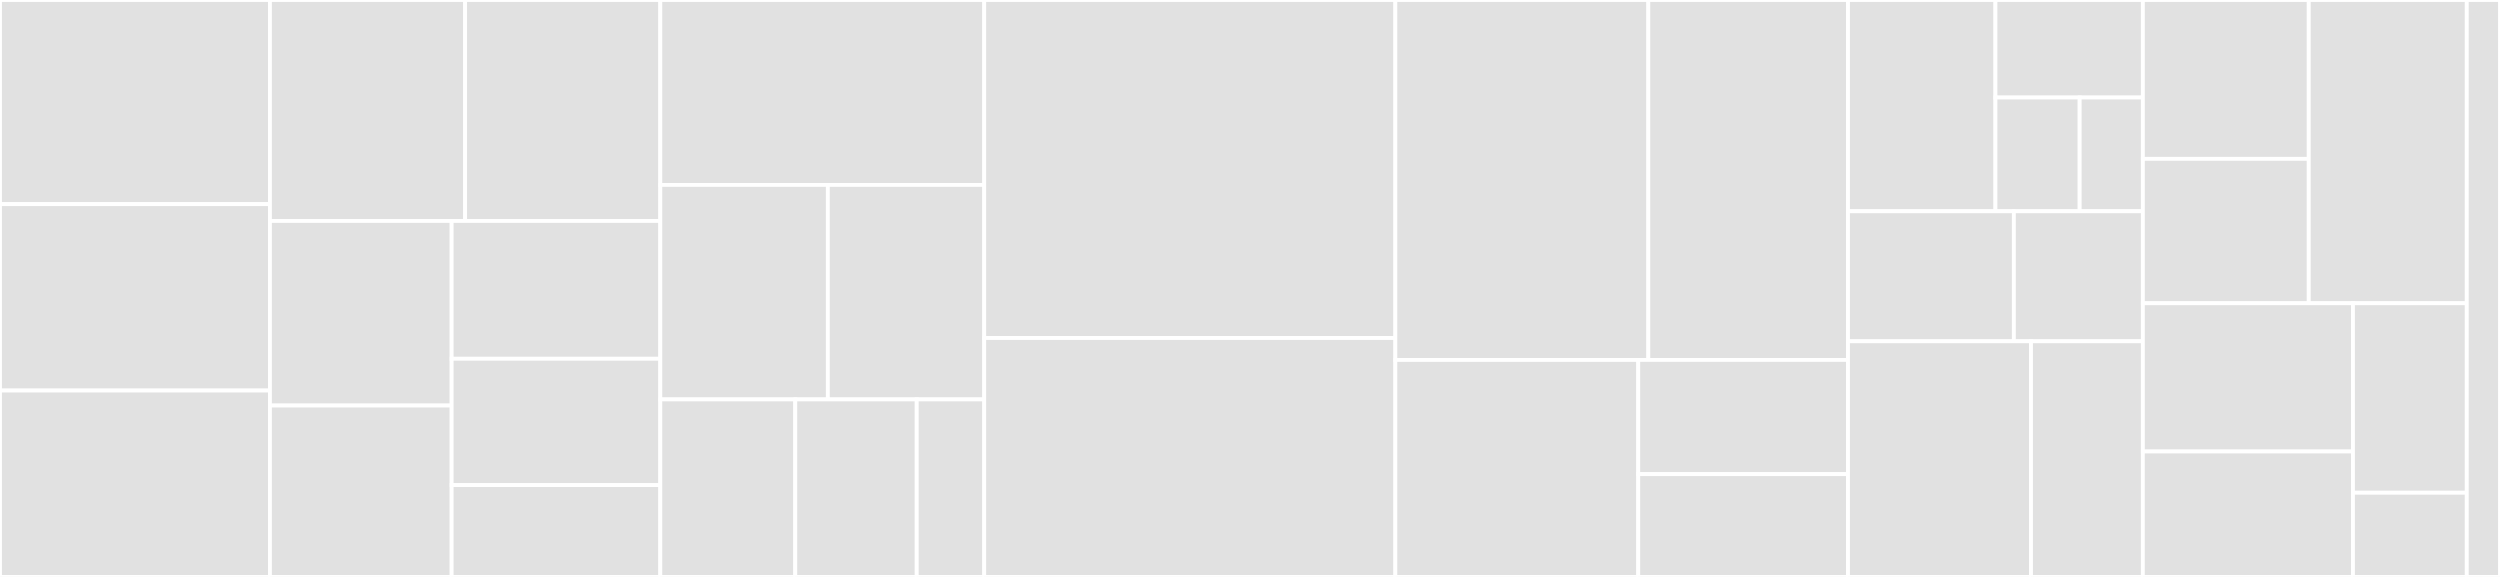 <svg baseProfile="full" width="650" height="150" viewBox="0 0 650 150" version="1.1"
xmlns="http://www.w3.org/2000/svg" xmlns:ev="http://www.w3.org/2001/xml-events"
xmlns:xlink="http://www.w3.org/1999/xlink">

<rect x="0" y="0" width="650" height="150" fill="#333333" stroke="none"/>

<style>rect.s{mask:url(#mask);}</style>
<defs>
  <pattern id="white" width="4" height="4" patternUnits="userSpaceOnUse" patternTransform="rotate(45)">
    <rect width="2" height="2" transform="translate(0,0)" fill="white"></rect>
  </pattern>
  <mask id="mask">
    <rect x="0" y="0" width="100%" height="100%" fill="url(#white)"></rect>
  </mask>
</defs>

<rect x="0" y="0" width="70.183" height="53.077" fill="#e1e1e1" stroke="white" stroke-width="1" class=" tooltipped" data-content="algorithms/sorting/heapSort.js"><title>algorithms/sorting/heapSort.js</title></rect>
<rect x="0" y="53.077" width="70.183" height="48.462" fill="#e1e1e1" stroke="white" stroke-width="1" class=" tooltipped" data-content="algorithms/sorting/radixSort.js"><title>algorithms/sorting/radixSort.js</title></rect>
<rect x="0" y="101.538" width="70.183" height="48.462" fill="#e1e1e1" stroke="white" stroke-width="1" class=" tooltipped" data-content="algorithms/sorting/bucketSort.js"><title>algorithms/sorting/bucketSort.js</title></rect>
<rect x="70.183" y="0" width="50.748" height="57.447" fill="#e1e1e1" stroke="white" stroke-width="1" class=" tooltipped" data-content="algorithms/sorting/mergeSort.js"><title>algorithms/sorting/mergeSort.js</title></rect>
<rect x="120.93" y="0" width="50.748" height="57.447" fill="#e1e1e1" stroke="white" stroke-width="1" class=" tooltipped" data-content="algorithms/sorting/quickSort.js"><title>algorithms/sorting/quickSort.js</title></rect>
<rect x="70.183" y="57.447" width="47.248" height="47.991" fill="#e1e1e1" stroke="white" stroke-width="1" class=" tooltipped" data-content="algorithms/sorting/selectionSort.js"><title>algorithms/sorting/selectionSort.js</title></rect>
<rect x="70.183" y="105.437" width="47.248" height="44.563" fill="#e1e1e1" stroke="white" stroke-width="1" class=" tooltipped" data-content="algorithms/sorting/countingSort.js"><title>algorithms/sorting/countingSort.js</title></rect>
<rect x="117.43" y="57.447" width="54.247" height="35.827" fill="#e1e1e1" stroke="white" stroke-width="1" class=" tooltipped" data-content="algorithms/sorting/insertionSort.js"><title>algorithms/sorting/insertionSort.js</title></rect>
<rect x="117.43" y="93.274" width="54.247" height="32.841" fill="#e1e1e1" stroke="white" stroke-width="1" class=" tooltipped" data-content="algorithms/sorting/bubbleSort.js"><title>algorithms/sorting/bubbleSort.js</title></rect>
<rect x="117.43" y="126.115" width="54.247" height="23.885" fill="#e1e1e1" stroke="white" stroke-width="1" class=" tooltipped" data-content="algorithms/sorting/shellSort.js"><title>algorithms/sorting/shellSort.js</title></rect>
<rect x="171.678" y="0" width="84.219" height="48.077" fill="#e1e1e1" stroke="white" stroke-width="1" class=" tooltipped" data-content="algorithms/searching/fibonacciSearch.js"><title>algorithms/searching/fibonacciSearch.js</title></rect>
<rect x="171.678" y="48.077" width="43.562" height="55.769" fill="#e1e1e1" stroke="white" stroke-width="1" class=" tooltipped" data-content="algorithms/searching/jumpSearch.js"><title>algorithms/searching/jumpSearch.js</title></rect>
<rect x="215.239" y="48.077" width="40.658" height="55.769" fill="#e1e1e1" stroke="white" stroke-width="1" class=" tooltipped" data-content="algorithms/searching/binarySearch.js"><title>algorithms/searching/binarySearch.js</title></rect>
<rect x="171.678" y="103.846" width="35.091" height="46.154" fill="#e1e1e1" stroke="white" stroke-width="1" class=" tooltipped" data-content="algorithms/searching/interpolationSearch.js"><title>algorithms/searching/interpolationSearch.js</title></rect>
<rect x="206.769" y="103.846" width="31.582" height="46.154" fill="#e1e1e1" stroke="white" stroke-width="1" class=" tooltipped" data-content="algorithms/searching/exponentialSearch.js"><title>algorithms/searching/exponentialSearch.js</title></rect>
<rect x="238.351" y="103.846" width="17.546" height="46.154" fill="#e1e1e1" stroke="white" stroke-width="1" class=" tooltipped" data-content="algorithms/searching/linearSearch.js"><title>algorithms/searching/linearSearch.js</title></rect>
<rect x="255.897" y="0" width="106.894" height="87.879" fill="#e1e1e1" stroke="white" stroke-width="1" class=" tooltipped" data-content="dataStructures/linkedList.js"><title>dataStructures/linkedList.js</title></rect>
<rect x="255.897" y="87.879" width="106.894" height="62.121" fill="#e1e1e1" stroke="white" stroke-width="1" class=" tooltipped" data-content="dataStructures/binarySearchTree.js"><title>dataStructures/binarySearchTree.js</title></rect>
<rect x="362.791" y="0" width="65.769" height="93.578" fill="#e1e1e1" stroke="white" stroke-width="1" class=" tooltipped" data-content="dataStructures/graph.js"><title>dataStructures/graph.js</title></rect>
<rect x="428.559" y="0" width="51.923" height="93.578" fill="#e1e1e1" stroke="white" stroke-width="1" class=" tooltipped" data-content="dataStructures/hashTable.js"><title>dataStructures/hashTable.js</title></rect>
<rect x="362.791" y="93.578" width="63.151" height="56.422" fill="#e1e1e1" stroke="white" stroke-width="1" class=" tooltipped" data-content="dataStructures/disjointSet.js"><title>dataStructures/disjointSet.js</title></rect>
<rect x="425.942" y="93.578" width="54.54" height="29.696" fill="#e1e1e1" stroke="white" stroke-width="1" class=" tooltipped" data-content="dataStructures/Stack.js"><title>dataStructures/Stack.js</title></rect>
<rect x="425.942" y="123.274" width="54.54" height="26.726" fill="#e1e1e1" stroke="white" stroke-width="1" class=" tooltipped" data-content="dataStructures/queue.js"><title>dataStructures/queue.js</title></rect>
<rect x="480.482" y="0" width="38.331" height="54.93" fill="#e1e1e1" stroke="white" stroke-width="1" class=" tooltipped" data-content="patterns/structural/bridge.js"><title>patterns/structural/bridge.js</title></rect>
<rect x="518.812" y="0" width="38.331" height="25.352" fill="#e1e1e1" stroke="white" stroke-width="1" class=" tooltipped" data-content="patterns/structural/adapter/adapter.js"><title>patterns/structural/adapter/adapter.js</title></rect>
<rect x="518.812" y="25.352" width="21.903" height="29.577" fill="#e1e1e1" stroke="white" stroke-width="1" class=" tooltipped" data-content="patterns/structural/adapter/old-interface.js"><title>patterns/structural/adapter/old-interface.js</title></rect>
<rect x="540.715" y="25.352" width="16.427" height="29.577" fill="#e1e1e1" stroke="white" stroke-width="1" class=" tooltipped" data-content="patterns/structural/adapter/new-interface.js"><title>patterns/structural/adapter/new-interface.js</title></rect>
<rect x="480.482" y="54.93" width="43.122" height="33.803" fill="#e1e1e1" stroke="white" stroke-width="1" class=" tooltipped" data-content="patterns/structural/revealing-module.js"><title>patterns/structural/revealing-module.js</title></rect>
<rect x="523.604" y="54.93" width="33.539" height="33.803" fill="#e1e1e1" stroke="white" stroke-width="1" class=" tooltipped" data-content="patterns/structural/decorator.js"><title>patterns/structural/decorator.js</title></rect>
<rect x="480.482" y="88.732" width="47.583" height="61.268" fill="#e1e1e1" stroke="white" stroke-width="1" class=" tooltipped" data-content="patterns/behavioral/strategy.js"><title>patterns/behavioral/strategy.js</title></rect>
<rect x="528.064" y="88.732" width="29.078" height="61.268" fill="#e1e1e1" stroke="white" stroke-width="1" class=" tooltipped" data-content="patterns/behavioral/observer.js"><title>patterns/behavioral/observer.js</title></rect>
<rect x="557.143" y="0" width="43.137" height="41.3" fill="#e1e1e1" stroke="white" stroke-width="1" class=" tooltipped" data-content="patterns/creational/builder.js"><title>patterns/creational/builder.js</title></rect>
<rect x="557.143" y="41.3" width="43.137" height="37.546" fill="#e1e1e1" stroke="white" stroke-width="1" class=" tooltipped" data-content="patterns/creational/singleton.js"><title>patterns/creational/singleton.js</title></rect>
<rect x="600.28" y="0" width="41.083" height="78.846" fill="#e1e1e1" stroke="white" stroke-width="1" class=" tooltipped" data-content="patterns/facade.js"><title>patterns/facade.js</title></rect>
<rect x="557.143" y="78.846" width="54.629" height="38.542" fill="#e1e1e1" stroke="white" stroke-width="1" class=" tooltipped" data-content="patterns/factory.js"><title>patterns/factory.js</title></rect>
<rect x="557.143" y="117.388" width="54.629" height="32.612" fill="#e1e1e1" stroke="white" stroke-width="1" class=" tooltipped" data-content="patterns/flyweight.js"><title>patterns/flyweight.js</title></rect>
<rect x="611.772" y="78.846" width="29.591" height="49.26" fill="#e1e1e1" stroke="white" stroke-width="1" class=" tooltipped" data-content="patterns/proxy.js"><title>patterns/proxy.js</title></rect>
<rect x="611.772" y="128.107" width="29.591" height="21.893" fill="#e1e1e1" stroke="white" stroke-width="1" class=" tooltipped" data-content="patterns/prototype.js"><title>patterns/prototype.js</title></rect>
<rect x="641.362" y="0" width="8.638" height="150" fill="#e1e1e1" stroke="white" stroke-width="1" class=" tooltipped" data-content="techniques/memoize.js"><title>techniques/memoize.js</title></rect>
</svg>